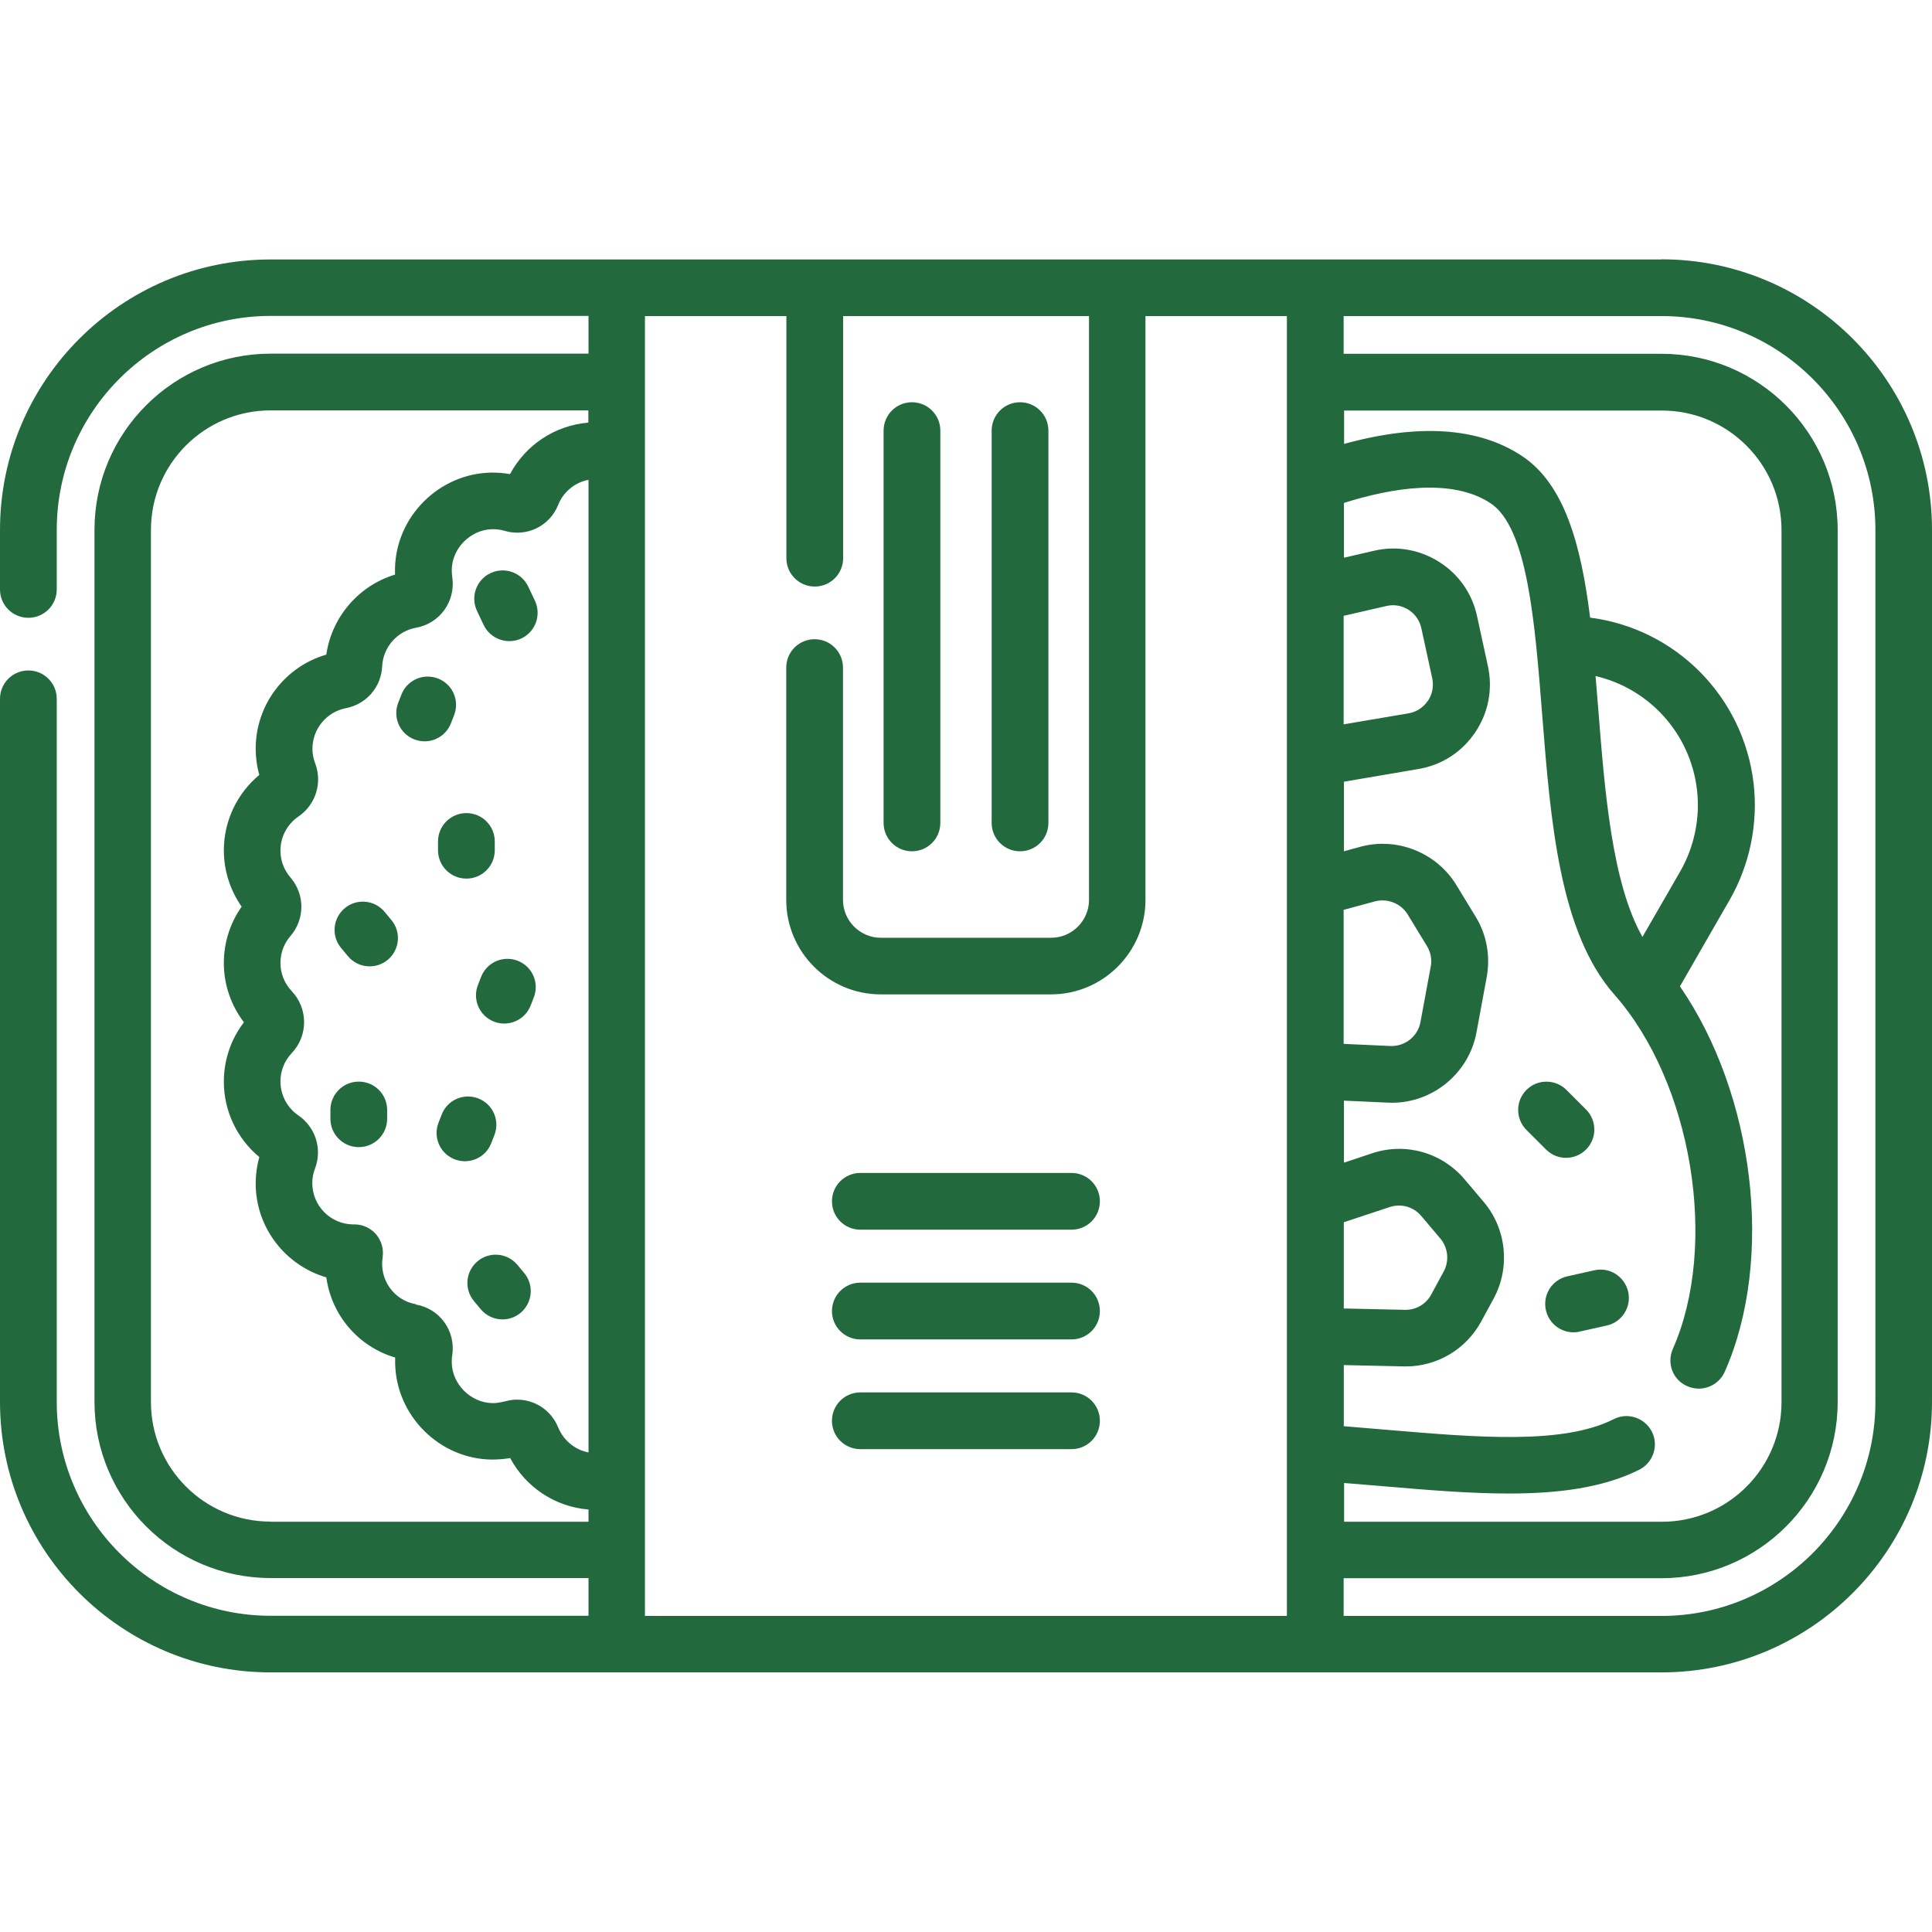 <?xml version="1.0" encoding="UTF-8"?><svg id="_レイヤー_1" xmlns="http://www.w3.org/2000/svg" width="128" height="128" viewBox="0 0 128 128"><defs><style>.cls-1{fill:#226a3d;}</style></defs><path class="cls-1" d="M32.04,41.4c.44.93,1.56,1.34,2.5.9.94-.44,1.34-1.56.9-2.5l-.44-.93c-.44-.94-1.56-1.34-2.5-.9s-1.34,1.56-.9,2.5l.44.93Z"/><path class="cls-1" d="M29.88,47.91l.21-.54c.37-.97-.11-2.05-1.08-2.42-.97-.37-2.05.11-2.42,1.08l-.21.54c-.37.97.11,2.05,1.08,2.42.97.37,2.05-.11,2.42-1.08Z"/><path class="cls-1" d="M32.55,75.73l.21-.54c.37-.97-.11-2.05-1.08-2.42-.97-.37-2.05.11-2.42,1.08l-.21.54c-.37.97.11,2.05,1.08,2.42.97.37,2.05-.11,2.42-1.08Z"/><path class="cls-1" d="M34.29,63.65c-.97-.37-2.05.11-2.42,1.08l-.21.54c-.37.97.11,2.05,1.08,2.42.97.37,2.05-.12,2.42-1.08l.21-.54c.37-.97-.11-2.05-1.08-2.42Z"/><path class="cls-1" d="M29.02,55.75v.58c0,1.04.84,1.88,1.88,1.88s1.88-.84,1.88-1.88v-.58c0-1.04-.84-1.88-1.88-1.88s-1.88.84-1.88,1.88Z"/><path class="cls-1" d="M23.77,71.66c-1.04,0-1.88.84-1.88,1.88v.58c0,1.04.84,1.88,1.88,1.88s1.88-.84,1.88-1.88v-.58c0-1.04-.84-1.88-1.88-1.88Z"/><path class="cls-1" d="M25.47,60.4c-.67-.79-1.85-.89-2.64-.22-.79.67-.89,1.85-.22,2.64l.45.54c.67.79,1.85.89,2.64.22.79-.67.89-1.85.22-2.64l-.45-.54Z"/><path class="cls-1" d="M34.27,83.79c-.67-.79-1.85-.89-2.64-.22-.79.67-.89,1.85-.22,2.64l.45.54c.67.79,1.85.89,2.64.22.79-.67.89-1.85.22-2.64l-.45-.54Z"/><path class="cls-1" d="M60.42,56.4c1.04,0,1.88-.84,1.88-1.88v-25.99c0-1.04-.84-1.88-1.88-1.88s-1.88.84-1.88,1.88v25.99c0,1.04.84,1.88,1.88,1.88Z"/><path class="cls-1" d="M67.58,56.4c1.04,0,1.88-.84,1.88-1.88v-25.99c0-1.04-.84-1.88-1.88-1.88s-1.88.84-1.88,1.88v25.99c0,1.04.84,1.88,1.88,1.88Z"/><path class="cls-1" d="M103.75,76.71c.48,0,.96-.18,1.33-.55.73-.73.73-1.92,0-2.65l-1.3-1.3c-.73-.73-1.92-.73-2.65,0-.73.73-.73,1.92,0,2.65l1.3,1.3c.37.37.85.55,1.33.55h0Z"/><path class="cls-1" d="M105.63,84.16l-1.79.4c-1.01.22-1.65,1.23-1.42,2.24.19.87.97,1.47,1.83,1.47.13,0,.27-.01.41-.05l1.79-.4c1.01-.22,1.65-1.23,1.42-2.24s-1.23-1.65-2.24-1.42Z"/><path class="cls-1" d="M70.99,77.71h-13.99c-1.04,0-1.88.84-1.88,1.88s.84,1.88,1.88,1.88h13.99c1.04,0,1.88-.84,1.88-1.88s-.84-1.88-1.88-1.88Z"/><path class="cls-1" d="M70.99,84.98h-13.99c-1.04,0-1.88.84-1.88,1.88s.84,1.88,1.88,1.88h13.99c1.04,0,1.88-.84,1.88-1.88s-.84-1.88-1.88-1.88Z"/><path class="cls-1" d="M70.99,92.25h-13.99c-1.04,0-1.88.84-1.88,1.88s.84,1.88,1.88,1.88h13.99c1.04,0,1.88-.84,1.88-1.88s-.84-1.88-1.88-1.88Z"/><path class="cls-1" d="M110.08,17.19H17.92C8.04,17.19,0,25.23,0,35.11v3.95C0,40.09.84,40.93,1.88,40.93s1.88-.84,1.88-1.88v-3.95c0-7.81,6.36-14.17,14.17-14.17h21.06v2.5h-21.06c-6.43,0-11.67,5.23-11.67,11.67v57.78c0,6.43,5.23,11.67,11.67,11.67h21.06v2.5h-21.06c-7.81,0-14.17-6.36-14.17-14.17v-46.58c0-1.04-.84-1.88-1.88-1.88s-1.88.84-1.88,1.88v46.58c0,9.88,8.04,17.92,17.92,17.92h92.16c9.88,0,17.92-8.04,17.92-17.92v-57.78c0-9.88-8.04-17.92-17.92-17.92ZM94.6,46.43c-.3.44-.75.74-1.28.83l-4.3.73v-7.19l2.83-.65c.51-.12,1.03-.03,1.47.25.44.28.74.72.85,1.23l.72,3.31h0c.11.52.01,1.05-.29,1.5h0ZM94.79,64.04l-.68,3.67c-.17.95-1.03,1.63-1.99,1.59l-3.1-.14v-8.88l2.07-.56c.83-.22,1.72.13,2.17.86l1.28,2.1h0c.25.41.34.89.25,1.36h0ZM89.02,80.98l3.05-1.01c.76-.25,1.58-.02,2.09.59l1.27,1.5c.51.61.6,1.48.22,2.18l-.83,1.53c-.34.63-.99,1.01-1.7,1.01-.01,0-.03,0-.04,0l-4.05-.09v-5.71ZM89.02,98.25c.86.07,1.72.14,2.56.21,2.91.25,5.74.49,8.38.49,3.29,0,6.26-.38,8.65-1.58.92-.47,1.3-1.6.83-2.52-.47-.92-1.6-1.3-2.52-.83-3.36,1.7-9.02,1.22-15.02.71-.94-.08-1.91-.16-2.87-.24v-4.05c2.91.06,4,.09,4.1.09,2.09,0,3.99-1.13,5-2.97l.83-1.53c1.11-2.05.85-4.62-.66-6.4l-1.27-1.5c-1.51-1.78-3.92-2.46-6.13-1.72l-1.86.62v-4.11c3.1.14,2.97.14,3.18.14,2.72,0,5.1-1.96,5.6-4.66l.68-3.67c.25-1.38,0-2.79-.73-3.99l-1.28-2.1c-1.31-2.15-3.92-3.2-6.36-2.54l-1.09.3v-4.61l4.93-.84c1.55-.26,2.88-1.12,3.76-2.42.88-1.3,1.18-2.86.85-4.39l-.72-3.31c-.32-1.5-1.21-2.78-2.51-3.6s-2.83-1.09-4.32-.74l-1.99.46v-3.63c3.17-1,7.15-1.67,9.71.02,2.45,1.61,2.94,7.89,3.42,13.96.56,7.12,1.15,14.48,4.79,18.6,5.14,5.82,6.92,16.57,3.87,23.47-.42.95,0,2.06.96,2.47.25.11.51.16.76.16.72,0,1.41-.42,1.72-1.12,3.32-7.5,1.94-18.42-2.97-25.53l3.3-5.74c1.33-2.32,1.89-5.06,1.58-7.71-.68-5.79-5.2-10.26-10.83-10.98-.6-4.81-1.69-8.85-4.53-10.72-2.87-1.89-6.82-2.15-11.77-.79v-2.21h21.06c4.36,0,7.92,3.55,7.92,7.92v57.78c0,4.37-3.55,7.92-7.92,7.92h-21.06v-2.56h0ZM108.82,62.08c-2.02-3.56-2.5-9.64-2.93-15.09-.06-.74-.12-1.48-.18-2.2,3.53.82,6.28,3.78,6.72,7.54.22,1.86-.18,3.78-1.11,5.4l-2.5,4.34ZM27.56,86.41c-1.47-.26-2.44-1.63-2.21-3.12.08-.55-.08-1.1-.44-1.52-.36-.41-.87-.65-1.42-.65-.04,0-.07,0-.11,0-1.49-.02-2.69-1.24-2.69-2.74,0-.33.06-.65.18-.96.49-1.29.04-2.74-1.1-3.52-.75-.51-1.19-1.36-1.19-2.26,0-.7.27-1.36.75-1.87,1.09-1.15,1.09-2.95,0-4.1-.48-.51-.75-1.17-.75-1.87,0-.84.36-1.43.66-1.78.97-1.13.97-2.76,0-3.89-.3-.35-.66-.94-.66-1.78,0-.9.45-1.75,1.2-2.26,1.14-.78,1.59-2.23,1.1-3.52-.12-.31-.18-.63-.18-.96,0-1.31.93-2.44,2.21-2.69,1.36-.26,2.35-1.4,2.41-2.78.06-1.26,1-2.33,2.24-2.55,1.59-.28,2.65-1.77,2.4-3.38-.02-.15-.03-.3-.03-.46.02-1.44,1.26-2.67,2.7-2.69.27,0,.54.03.8.11,1.46.43,2.99-.31,3.55-1.72.35-.87,1.11-1.49,2.01-1.66v64.44c-.9-.18-1.65-.79-2.01-1.66-.46-1.14-1.55-1.84-2.72-1.84-.55-.02-1.08.25-1.63.23-1.44-.02-2.68-1.25-2.7-2.69,0-.15,0-.31.03-.46.25-1.61-.8-3.1-2.4-3.38h0ZM17.92,100.81c-4.37,0-7.92-3.55-7.92-7.92v-57.78c0-4.37,3.55-7.92,7.92-7.92h21.06v.81c-2.2.18-4.15,1.47-5.19,3.41-.4-.07-.81-.1-1.22-.1-3.47.05-6.35,2.91-6.4,6.38,0,.13,0,.25,0,.38-2.4.72-4.2,2.82-4.55,5.3-2.74.79-4.68,3.32-4.68,6.23,0,.59.08,1.18.24,1.74-1.48,1.23-2.35,3.06-2.35,5,0,1.34.42,2.64,1.18,3.73-.77,1.09-1.18,2.39-1.18,3.73,0,1.43.47,2.8,1.33,3.93-.86,1.12-1.33,2.5-1.33,3.93,0,1.94.87,3.77,2.35,5-.16.57-.24,1.15-.24,1.74,0,2.95,1.98,5.44,4.68,6.23.34,2.48,2.09,4.58,4.56,5.31,0,.13,0,.25,0,.38.06,3.47,2.93,6.34,6.4,6.38.41,0,.82-.03,1.22-.1,1.04,1.94,2.98,3.23,5.19,3.41v.81h-21.06ZM42.73,107.06V20.94h9.37v16.04c0,1.04.84,1.88,1.88,1.88s1.88-.84,1.88-1.88v-16.04h16.29v38.68c0,1.38-1.13,2.51-2.51,2.51h-11.28c-1.38,0-2.51-1.13-2.51-2.51v-15.39c0-1.04-.84-1.88-1.88-1.88s-1.88.84-1.88,1.88v15.39c0,3.45,2.81,6.26,6.26,6.26h11.28c3.45,0,6.26-2.81,6.26-6.26V20.94h9.37v86.12h-42.54ZM124.25,92.89c0,7.81-6.36,14.17-14.17,14.17h-21.06v-2.5h21.06c6.43,0,11.67-5.23,11.67-11.67v-57.78c0-6.43-5.23-11.67-11.67-11.67h-21.06v-2.5h21.06c7.81,0,14.17,6.36,14.17,14.17v57.78Z"/></svg>